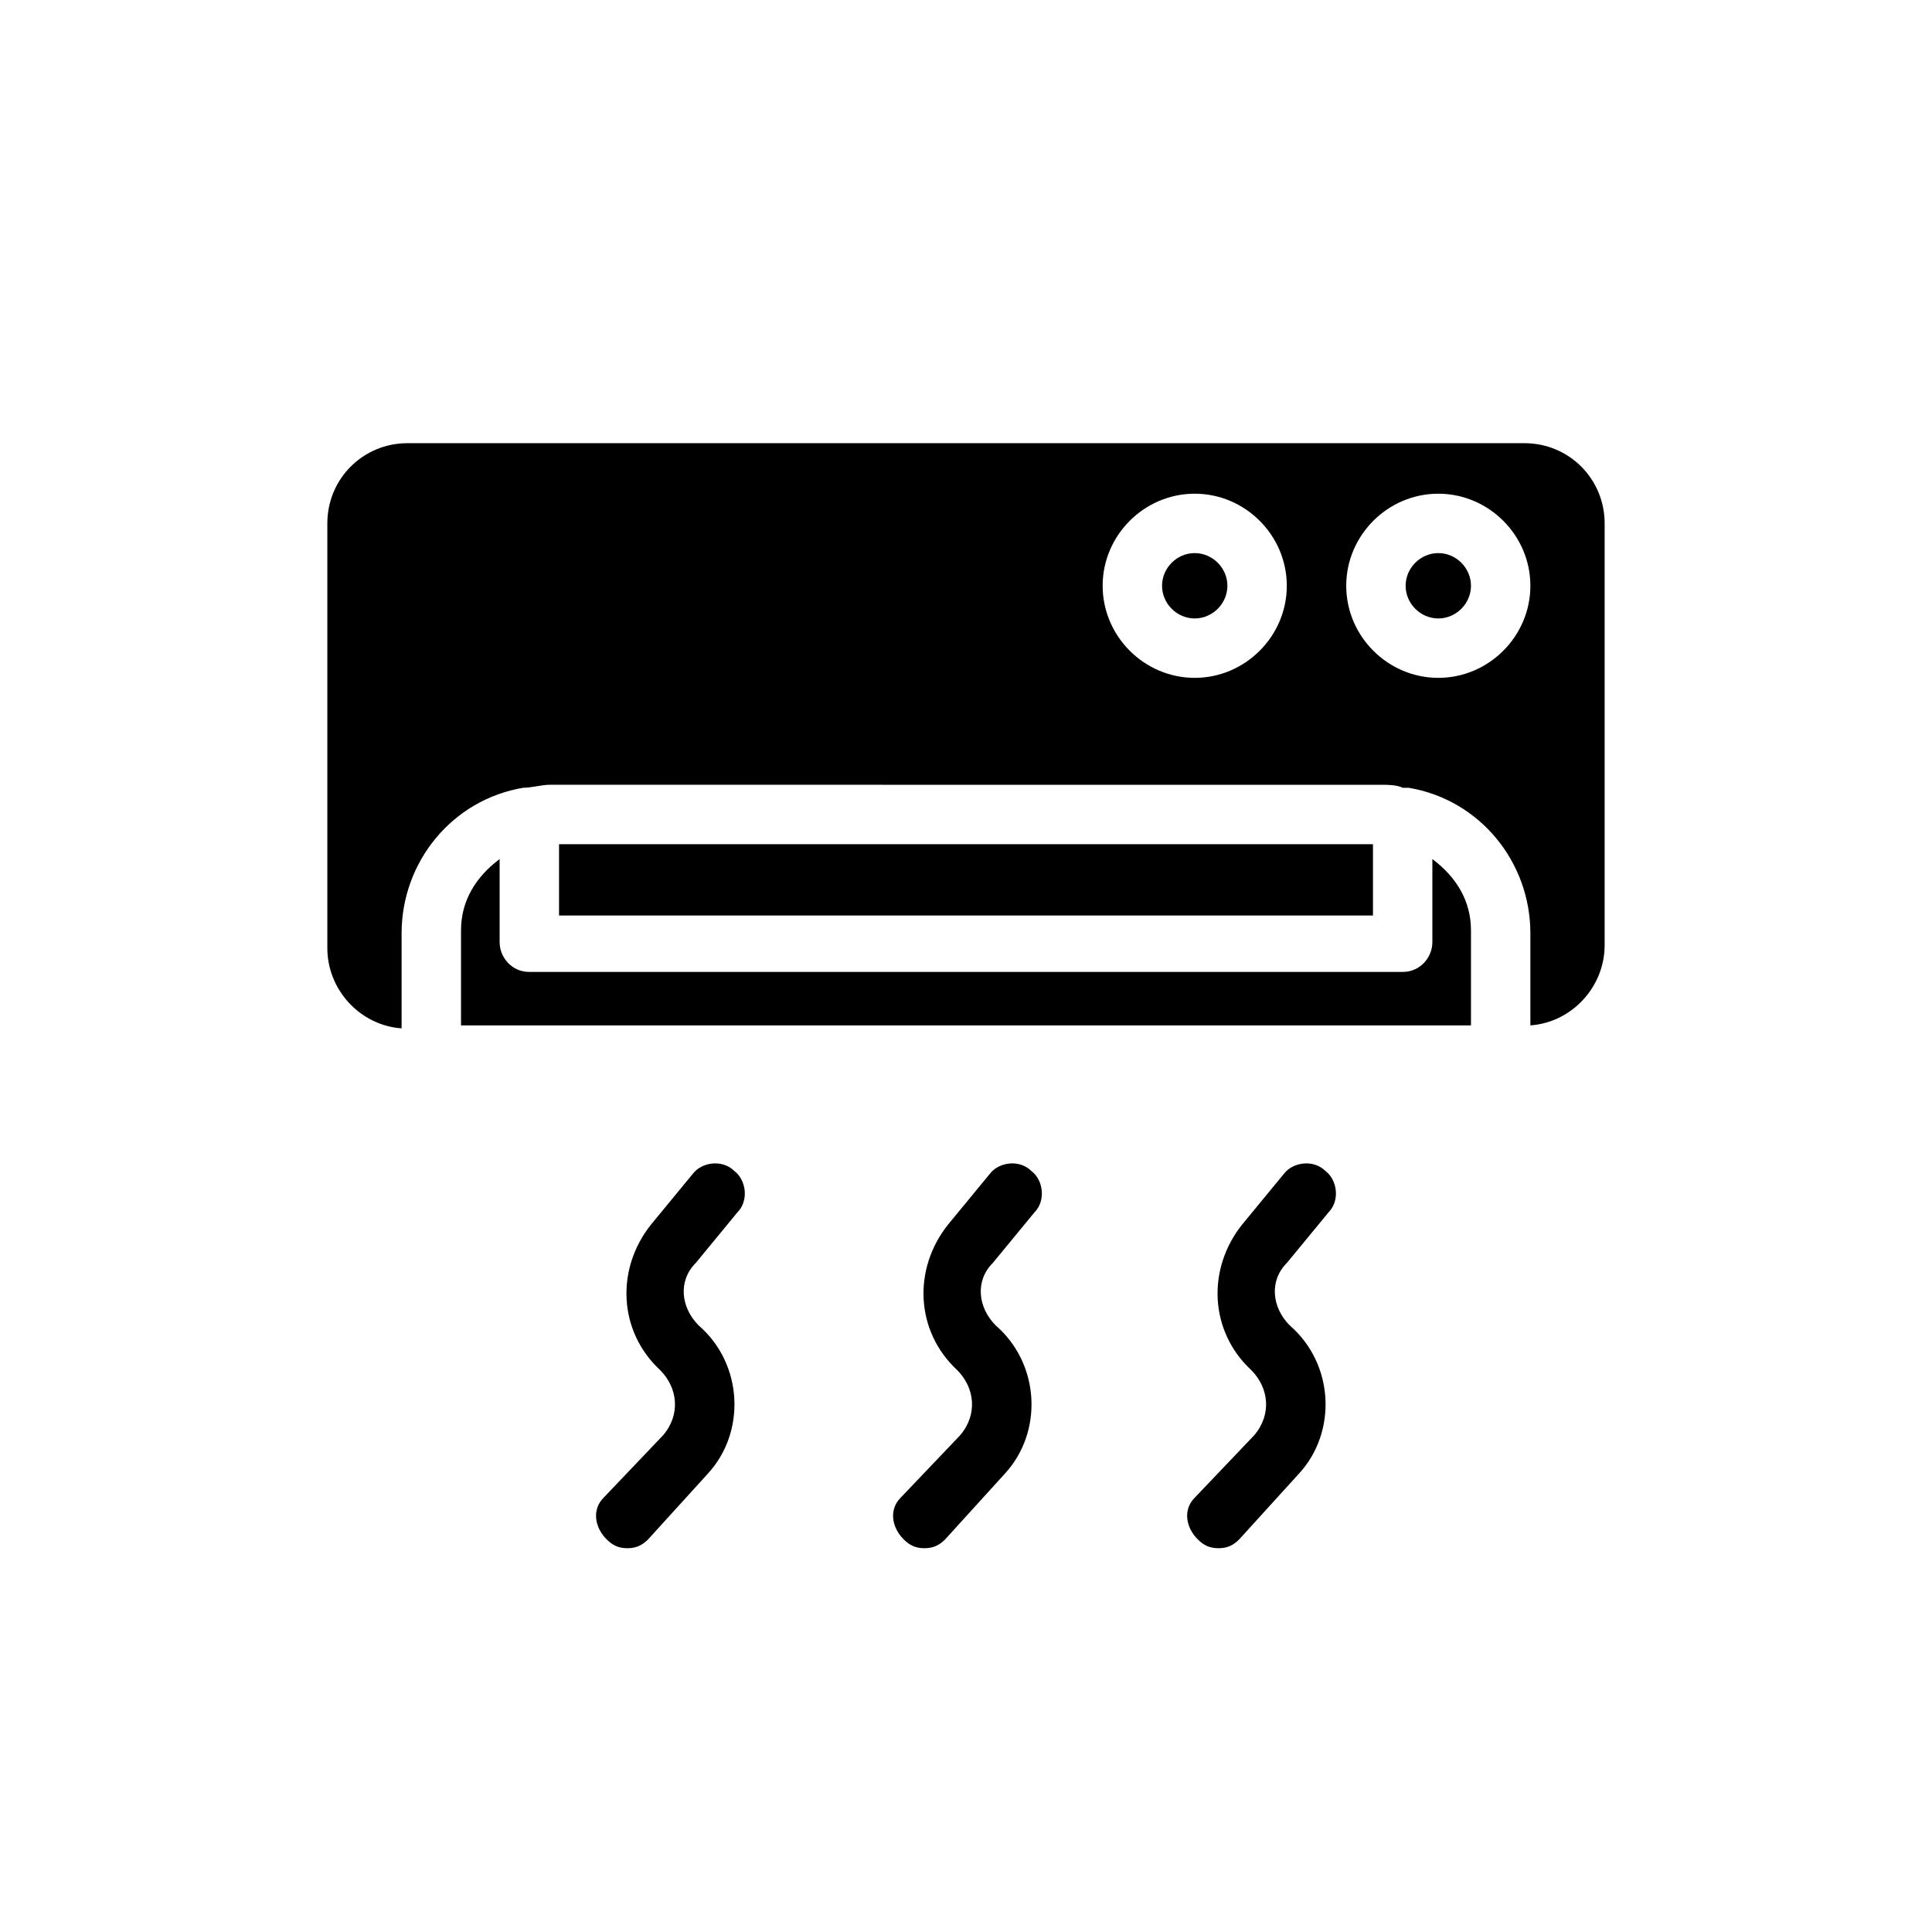 <?xml version="1.0" encoding="UTF-8"?>
<!-- Uploaded to: ICON Repo, www.iconrepo.com, Generator: ICON Repo Mixer Tools -->
<svg fill="#000000" width="800px" height="800px" version="1.1" viewBox="144 144 512 512" xmlns="http://www.w3.org/2000/svg">
 <g>
  <path d="m292.15 367.72v18.895h215.7v-18.895zm231.44 3.938v22.043c0 3.938-3.148 7.871-7.871 7.871h-231.44c-4.723 0-7.871-3.938-7.871-7.871v-22.043c-6.301 4.723-10.234 11.02-10.234 18.891v25.191h267.65v-25.191c0-7.871-3.938-14.168-10.234-18.891zm-62.977-81.082c-4.723 0-8.66 3.938-8.66 8.66 0 4.723 3.938 8.66 8.66 8.66 4.723 0 8.66-3.938 8.66-8.66 0-4.727-3.938-8.66-8.66-8.66zm0 0c-4.723 0-8.66 3.938-8.66 8.66 0 4.723 3.938 8.66 8.66 8.66 4.723 0 8.66-3.938 8.66-8.66 0-4.727-3.938-8.66-8.66-8.66zm87.379-29.129h-295.99c-11.809 0-21.254 9.445-21.254 21.254v112.57c0 11.02 8.66 20.469 19.68 21.254v-25.191c0-18.895 13.383-35.426 32.273-38.574 2.363 0 4.723-0.789 7.086-0.789l220.42 0.008c1.574 0 3.938 0 5.512 0.789h1.574c18.895 3.148 32.273 19.68 32.273 38.574v24.398c11.02-0.789 19.68-10.234 19.68-21.254v-111.78c0-11.809-9.445-21.258-21.254-21.258zm-87.379 62.191c-13.383 0-24.402-11.02-24.402-24.402 0-13.383 11.02-24.402 24.402-24.402 13.383 0 24.402 11.02 24.402 24.402 0 13.379-11.02 24.402-24.402 24.402zm64.551 0c-13.383 0-24.402-11.02-24.402-24.402 0-13.383 11.02-24.402 24.402-24.402 13.383 0 24.402 11.02 24.402 24.402 0 13.379-11.02 24.402-24.402 24.402zm0-33.062c-4.723 0-8.66 3.938-8.66 8.66 0 4.723 3.938 8.66 8.66 8.66 4.723 0 8.66-3.938 8.66-8.66 0-4.727-3.938-8.66-8.66-8.66zm-64.551 0c-4.723 0-8.66 3.938-8.66 8.66 0 4.723 3.938 8.66 8.66 8.66 4.723 0 8.66-3.938 8.66-8.66 0-4.727-3.938-8.66-8.66-8.66z"/>
  <path d="m303.96 540.91c-3.148 3.148-2.363 7.871 0.789 11.02 1.574 1.574 3.148 2.363 5.512 2.363s3.938-0.789 5.512-2.363l15.742-17.32c10.234-11.02 9.445-29.125-2.363-39.359-4.723-4.723-5.512-11.809-0.789-16.531l11.02-13.383c3.148-3.148 2.363-8.66-0.789-11.02-3.148-3.148-8.66-2.363-11.02 0.789l-11.02 13.383c-9.445 11.809-8.66 28.34 2.363 38.574 4.723 4.723 5.512 11.809 0.789 17.32z"/>
  <path d="m382.68 540.91c-3.148 3.148-2.363 7.871 0.789 11.02 1.574 1.574 3.148 2.363 5.512 2.363s3.938-0.789 5.512-2.363l15.742-17.32c10.234-11.02 9.445-29.125-2.363-39.359-4.723-4.723-5.512-11.809-0.789-16.531l11.02-13.383c3.148-3.148 2.363-8.66-0.789-11.02-3.148-3.148-8.66-2.363-11.02 0.789l-11.02 13.383c-9.445 11.809-8.66 28.34 2.363 38.574 4.723 4.723 5.512 11.809 0.789 17.32z"/>
  <path d="m460.61 540.91c-3.148 3.148-2.363 7.871 0.789 11.02 1.574 1.574 3.148 2.363 5.512 2.363 2.363 0 3.938-0.789 5.512-2.363l15.742-17.32c10.234-11.02 9.445-29.125-2.363-39.359-4.723-4.723-5.512-11.809-0.789-16.531l11.02-13.383c3.148-3.148 2.363-8.66-0.789-11.02-3.148-3.148-8.66-2.363-11.02 0.789l-11.02 13.383c-9.445 11.809-8.66 28.34 2.363 38.574 4.723 4.723 5.512 11.809 0.789 17.32z"/>
 </g>
</svg>